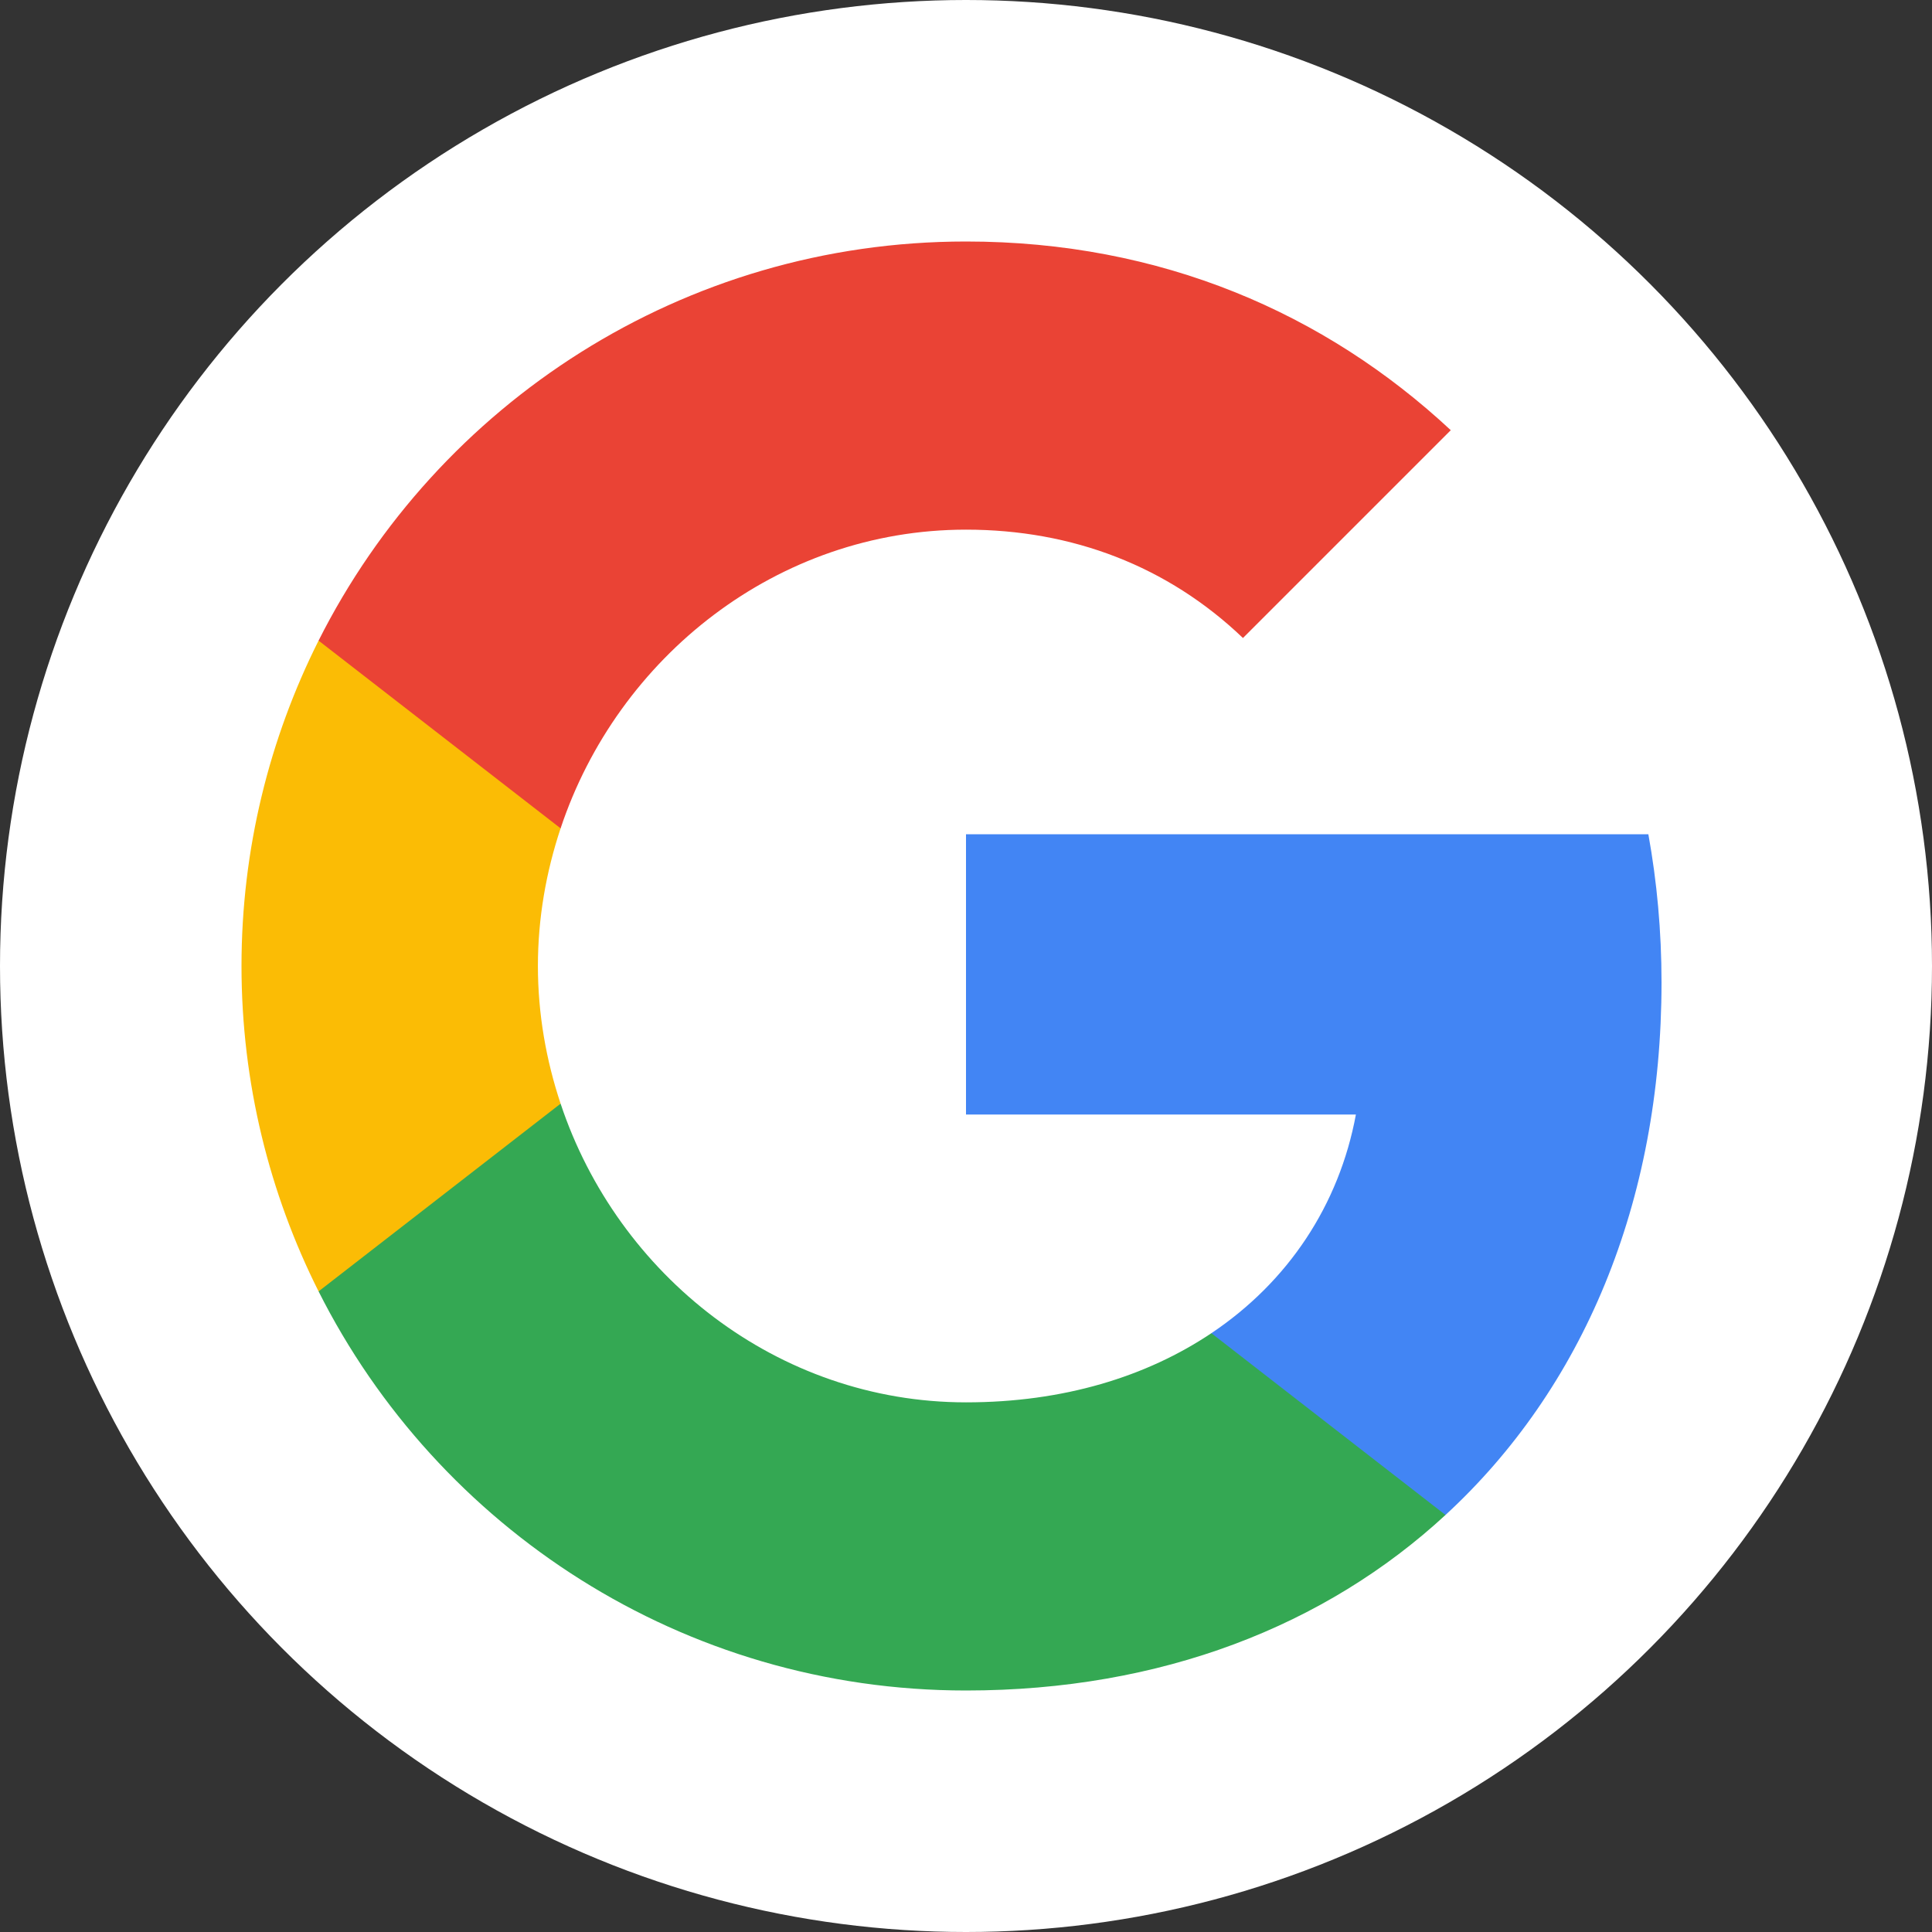 <svg width="48" height="48" viewBox="0 0 48 48" fill="none" xmlns="http://www.w3.org/2000/svg">
  <rect x="0" y="0" width="48" height="48" fill="#333333" stroke="none"/>
  <circle cx="24" cy="24" r="24" fill="white" />
  <path fill-rule="evenodd" clip-rule="evenodd"
    d="M41.28 24.409C41.28 23.133 41.166 21.905 40.953 20.727H24V27.69H33.687C33.27 29.94 32.002 31.846 30.096 33.123V37.639H35.913C39.316 34.505 41.28 29.891 41.28 24.409Z"
    fill="#4285F4" />
  <path fill-rule="evenodd" clip-rule="evenodd"
    d="M24 42C28.86 42 32.935 40.388 35.913 37.639L30.096 33.123C28.484 34.203 26.422 34.841 24 34.841C19.312 34.841 15.344 31.674 13.928 27.42H7.915V32.084C10.876 37.966 16.964 42 24 42Z"
    fill="#34A853" />
  <path fill-rule="evenodd" clip-rule="evenodd"
    d="M13.928 27.42C13.568 26.34 13.364 25.186 13.364 24C13.364 22.814 13.568 21.66 13.928 20.58V15.916H7.915C6.695 18.346 6 21.095 6 24C6 26.904 6.695 29.654 7.915 32.084L13.928 27.42Z"
    fill="#FBBC05" />
  <path fill-rule="evenodd" clip-rule="evenodd"
    d="M24 13.159C26.643 13.159 29.015 14.067 30.881 15.851L36.044 10.688C32.926 7.784 28.852 6 24 6C16.964 6 10.876 10.034 7.915 15.916L13.928 20.58C15.344 16.326 19.312 13.159 24 13.159Z"
    fill="#EA4335" />
</svg>

